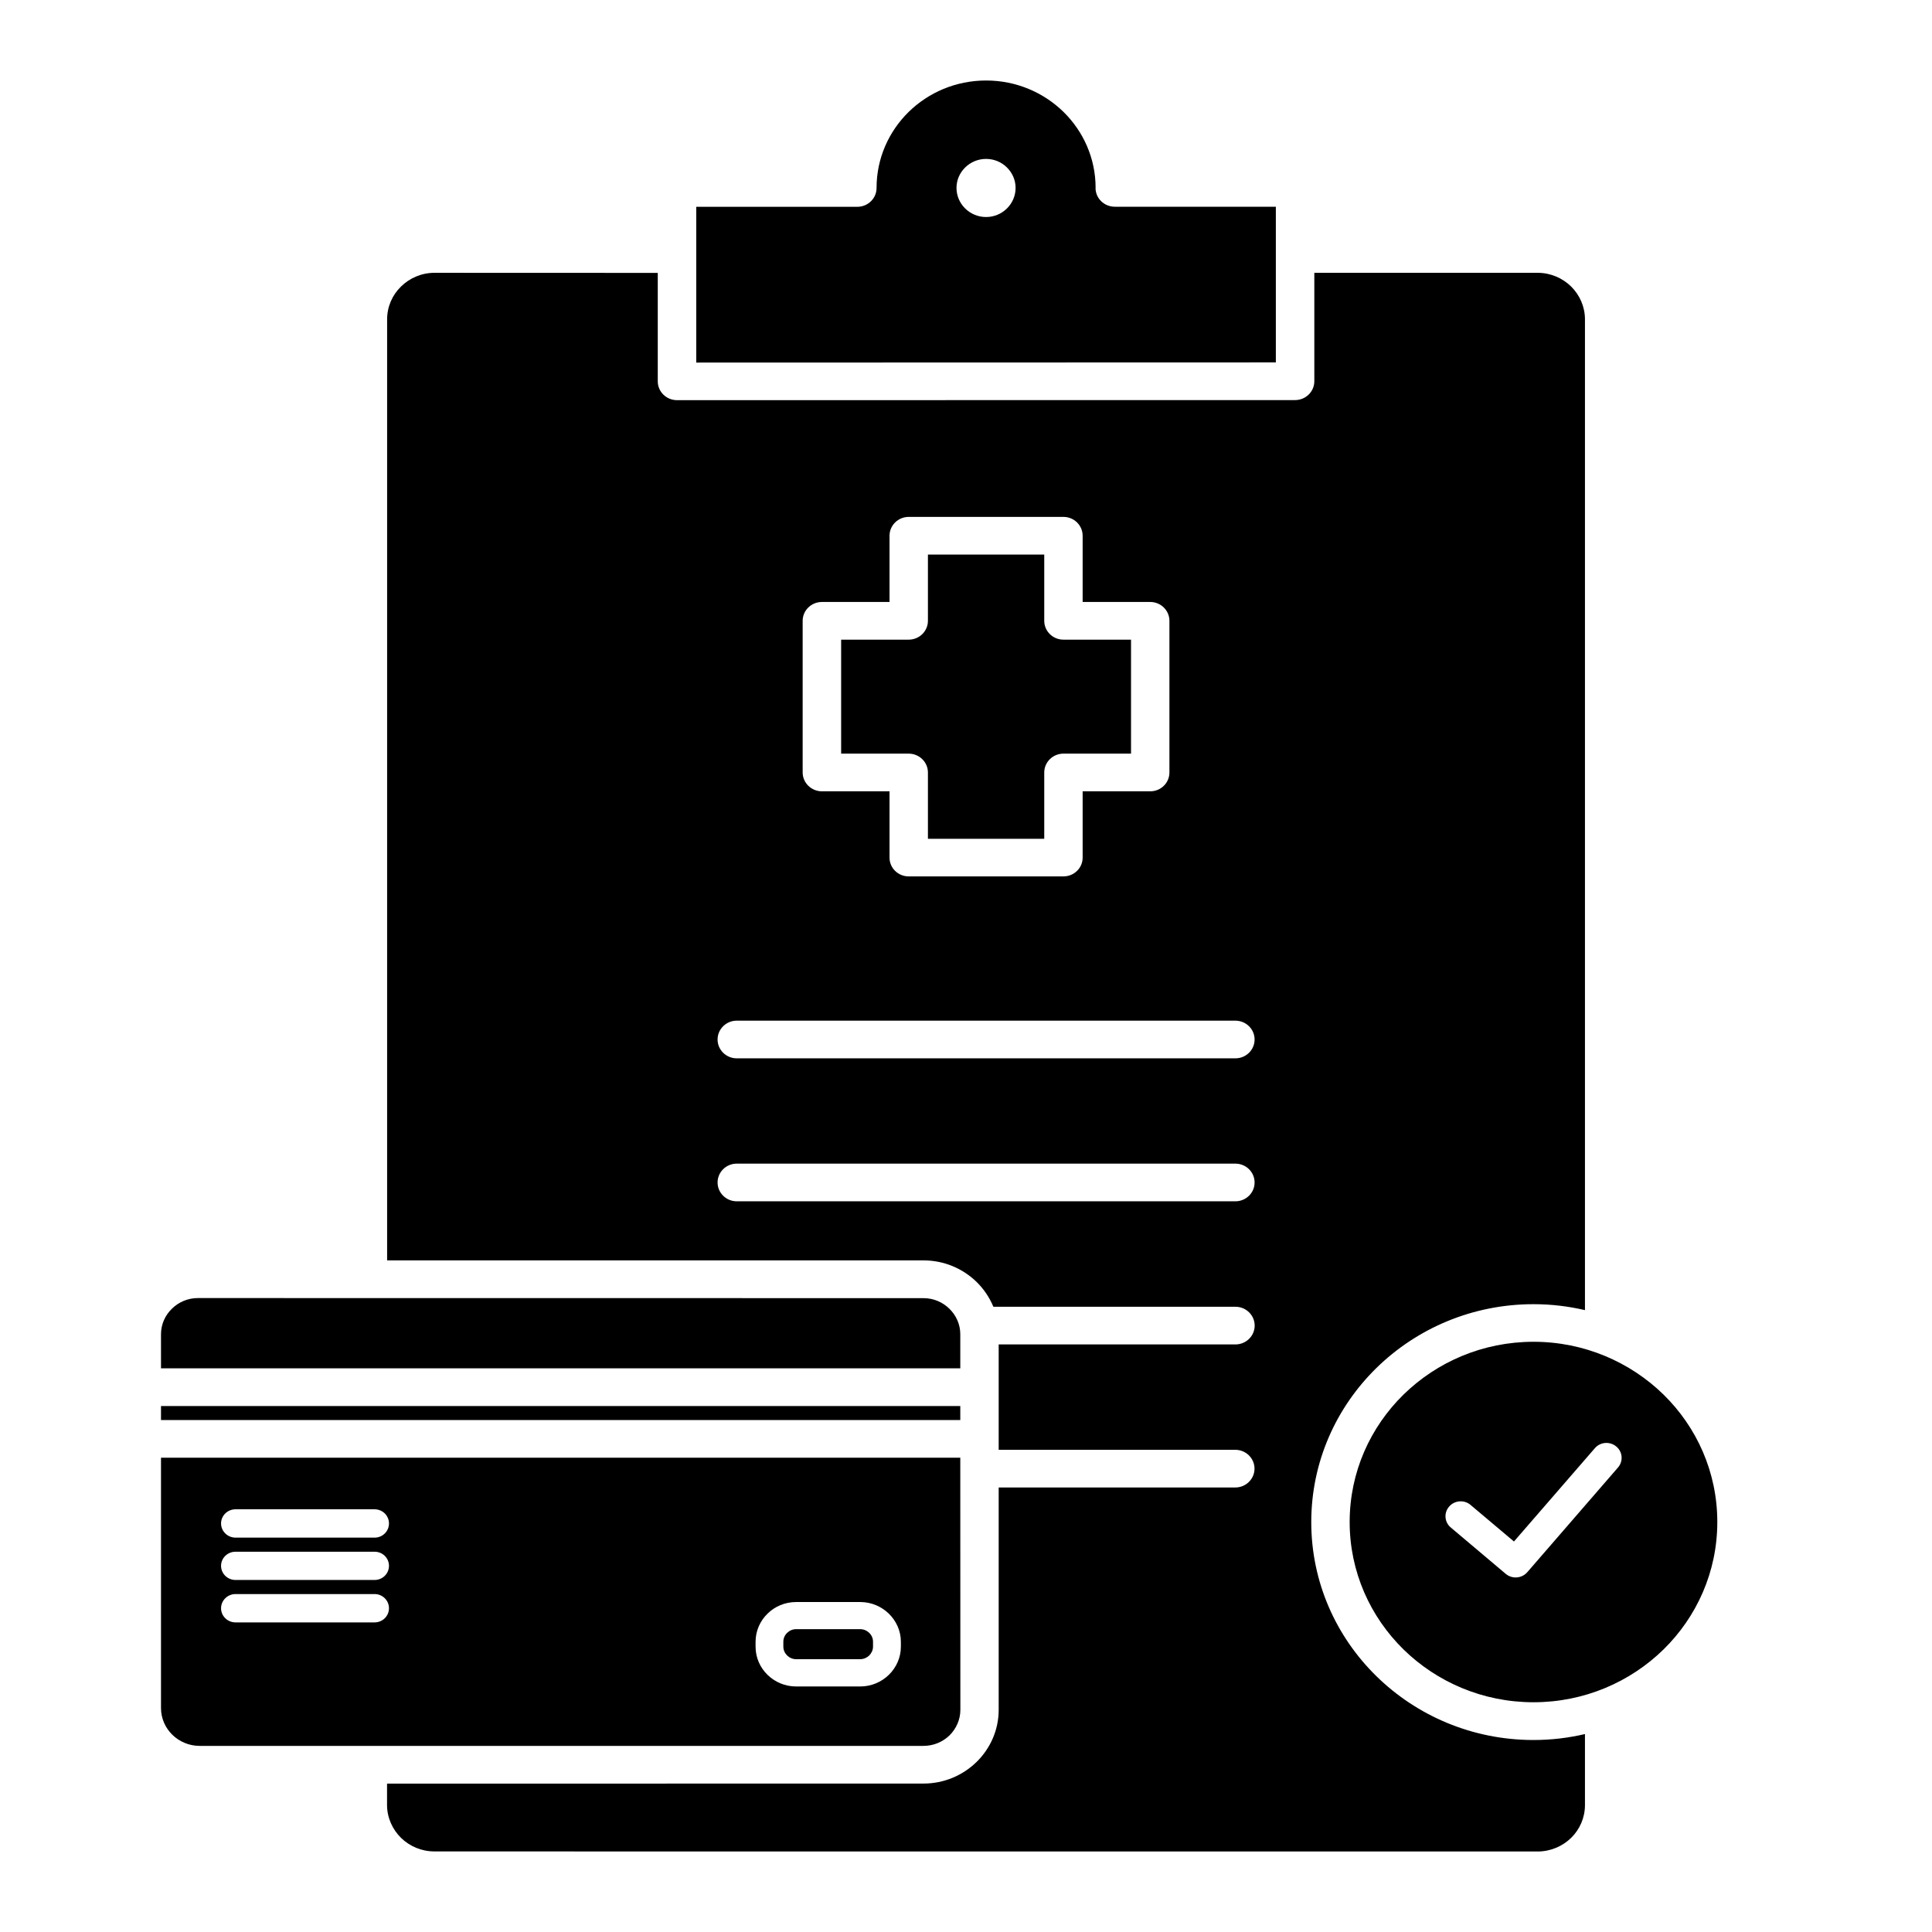 <svg width="24" height="24" viewBox="0 0 24 24" fill="none" xmlns="http://www.w3.org/2000/svg">
<path fill-rule="evenodd" clip-rule="evenodd" d="M9.152 14.923C9.021 14.923 8.914 14.818 8.914 14.689C8.914 14.56 9.021 14.455 9.152 14.455H15.346C15.478 14.455 15.585 14.56 15.585 14.689C15.585 14.819 15.478 14.923 15.346 14.923H9.152ZM9.152 13.147C9.021 13.147 8.914 13.042 8.914 12.913C8.914 12.784 9.021 12.679 9.152 12.679H15.346C15.478 12.679 15.585 12.784 15.585 12.913C15.585 13.043 15.478 13.147 15.346 13.147H9.152ZM12.972 6.889H11.527V7.712C11.527 7.841 11.42 7.946 11.288 7.946H10.449V9.362H11.288C11.42 9.362 11.527 9.467 11.527 9.596V10.42H12.972V9.596C12.972 9.467 13.079 9.362 13.21 9.362H14.05V7.946H13.21C13.079 7.946 12.972 7.841 12.972 7.712V6.889ZM11.288 6.421H13.21C13.342 6.421 13.449 6.526 13.449 6.655V7.478H14.289C14.42 7.478 14.527 7.583 14.527 7.712V9.596C14.527 9.726 14.42 9.83 14.289 9.83H13.449V10.654C13.449 10.783 13.342 10.887 13.21 10.887H11.288C11.157 10.887 11.05 10.783 11.05 10.654V9.83H10.21C10.079 9.83 9.971 9.725 9.971 9.596V7.712C9.971 7.582 10.079 7.478 10.21 7.478H11.05V6.655C11.05 6.526 11.157 6.421 11.288 6.421ZM19.812 17.99C19.879 17.912 19.998 17.902 20.078 17.969C20.157 18.034 20.167 18.151 20.1 18.229L18.972 19.531C18.904 19.608 18.786 19.618 18.706 19.552C18.704 19.55 18.702 19.549 18.7 19.547L18.022 18.975C17.943 18.909 17.934 18.792 18.002 18.715C18.069 18.637 18.189 18.628 18.267 18.694L18.807 19.149L19.812 17.99ZM20.665 17.324C20.251 16.92 19.68 16.668 19.05 16.668C18.42 16.668 17.849 16.919 17.435 17.324C17.022 17.729 16.766 18.288 16.766 18.907C16.766 19.525 17.022 20.085 17.435 20.49C17.849 20.895 18.42 21.146 19.05 21.146C19.68 21.146 20.251 20.895 20.665 20.49C21.077 20.086 21.333 19.526 21.333 18.907C21.333 18.288 21.078 17.729 20.665 17.324ZM4.653 19.802C4.752 19.802 4.832 19.881 4.832 19.978C4.832 20.075 4.753 20.154 4.653 20.154H2.926C2.827 20.154 2.746 20.076 2.746 19.978C2.746 19.882 2.826 19.802 2.926 19.802H4.653ZM4.653 19.276C4.752 19.276 4.832 19.354 4.832 19.451C4.832 19.548 4.753 19.627 4.653 19.627H2.926C2.827 19.627 2.746 19.549 2.746 19.451C2.746 19.355 2.826 19.276 2.926 19.276H4.653ZM4.653 18.749C4.752 18.749 4.832 18.827 4.832 18.925C4.832 19.022 4.753 19.101 4.653 19.101H2.926C2.827 19.101 2.746 19.022 2.746 18.925C2.746 18.828 2.826 18.749 2.926 18.749H4.653ZM10.686 20.95H9.89C9.751 20.95 9.625 20.894 9.534 20.805C9.443 20.716 9.386 20.593 9.386 20.456V20.395C9.386 20.258 9.443 20.135 9.534 20.046C9.625 19.956 9.751 19.901 9.89 19.901H10.686C10.825 19.901 10.951 19.957 11.042 20.046C11.133 20.135 11.191 20.258 11.191 20.395V20.456C11.191 20.592 11.133 20.716 11.042 20.805C10.951 20.894 10.825 20.95 10.686 20.95ZM9.89 20.611H10.686C10.729 20.611 10.769 20.593 10.798 20.565C10.826 20.536 10.845 20.498 10.845 20.455V20.394C10.845 20.351 10.827 20.312 10.798 20.284C10.769 20.256 10.729 20.238 10.686 20.238H9.89C9.846 20.238 9.807 20.256 9.778 20.284C9.749 20.312 9.731 20.35 9.731 20.394V20.455C9.731 20.498 9.749 20.536 9.778 20.565C9.807 20.593 9.846 20.611 9.89 20.611ZM2 18.108V21.218C2 21.348 2.054 21.465 2.141 21.55C2.228 21.635 2.348 21.688 2.48 21.688H11.472C11.598 21.688 11.712 21.638 11.796 21.557C11.878 21.475 11.93 21.363 11.93 21.24L11.929 18.244V18.108L2 18.108ZM2 16.573V16.998H11.929V16.573C11.929 16.451 11.877 16.339 11.794 16.258C11.711 16.176 11.597 16.126 11.471 16.126L2.458 16.125C2.332 16.125 2.218 16.176 2.136 16.257C2.052 16.338 2 16.45 2 16.573ZM12.249 1.974C12.351 1.974 12.443 2.015 12.508 2.08C12.575 2.146 12.616 2.235 12.616 2.334C12.616 2.434 12.575 2.524 12.508 2.59C12.442 2.655 12.351 2.696 12.249 2.696C12.148 2.696 12.056 2.655 11.99 2.59C11.923 2.524 11.882 2.434 11.882 2.334C11.882 2.235 11.923 2.146 11.99 2.08C12.056 2.015 12.148 1.974 12.249 1.974ZM16.327 3.389V4.736C16.327 4.865 16.22 4.97 16.088 4.97L8.41 4.971C8.278 4.971 8.171 4.866 8.171 4.737V3.39L5.398 3.389C5.236 3.389 5.089 3.454 4.982 3.559C4.874 3.664 4.809 3.808 4.809 3.967V15.657H11.472C11.73 15.657 11.963 15.76 12.133 15.926C12.221 16.013 12.292 16.117 12.34 16.233H15.347C15.479 16.233 15.586 16.338 15.586 16.467C15.586 16.596 15.479 16.701 15.347 16.701L12.406 16.701V18.01H15.345C15.477 18.01 15.584 18.115 15.584 18.244C15.584 18.373 15.477 18.478 15.345 18.478H12.406V21.24C12.406 21.492 12.301 21.721 12.132 21.887C11.963 22.053 11.729 22.156 11.472 22.156L4.808 22.157V22.422C4.808 22.58 4.875 22.725 4.981 22.83C5.088 22.935 5.235 22.999 5.397 22.999L10.264 23H19.101C19.262 23 19.41 22.935 19.517 22.831C19.624 22.726 19.689 22.581 19.689 22.422V21.541C19.485 21.589 19.27 21.615 19.05 21.615C18.288 21.615 17.598 21.312 17.098 20.822C16.598 20.332 16.289 19.655 16.289 18.908C16.289 18.161 16.598 17.484 17.098 16.994C17.598 16.504 18.288 16.201 19.05 16.201C19.27 16.201 19.485 16.227 19.689 16.275V3.967C19.689 3.809 19.623 3.664 19.517 3.559C19.41 3.454 19.262 3.389 19.101 3.389L16.327 3.389ZM13.848 2.568C13.716 2.568 13.609 2.463 13.609 2.334H13.61C13.61 1.966 13.458 1.633 13.212 1.391C12.966 1.15 12.626 1 12.25 1C11.874 1 11.534 1.149 11.287 1.391C11.041 1.633 10.889 1.966 10.889 2.334V2.335C10.889 2.464 10.782 2.569 10.65 2.569H8.649V4.504L15.849 4.502V2.568L13.848 2.568ZM2 17.64V17.466H11.929V17.64H2Z" fill="black"/>
</svg>
